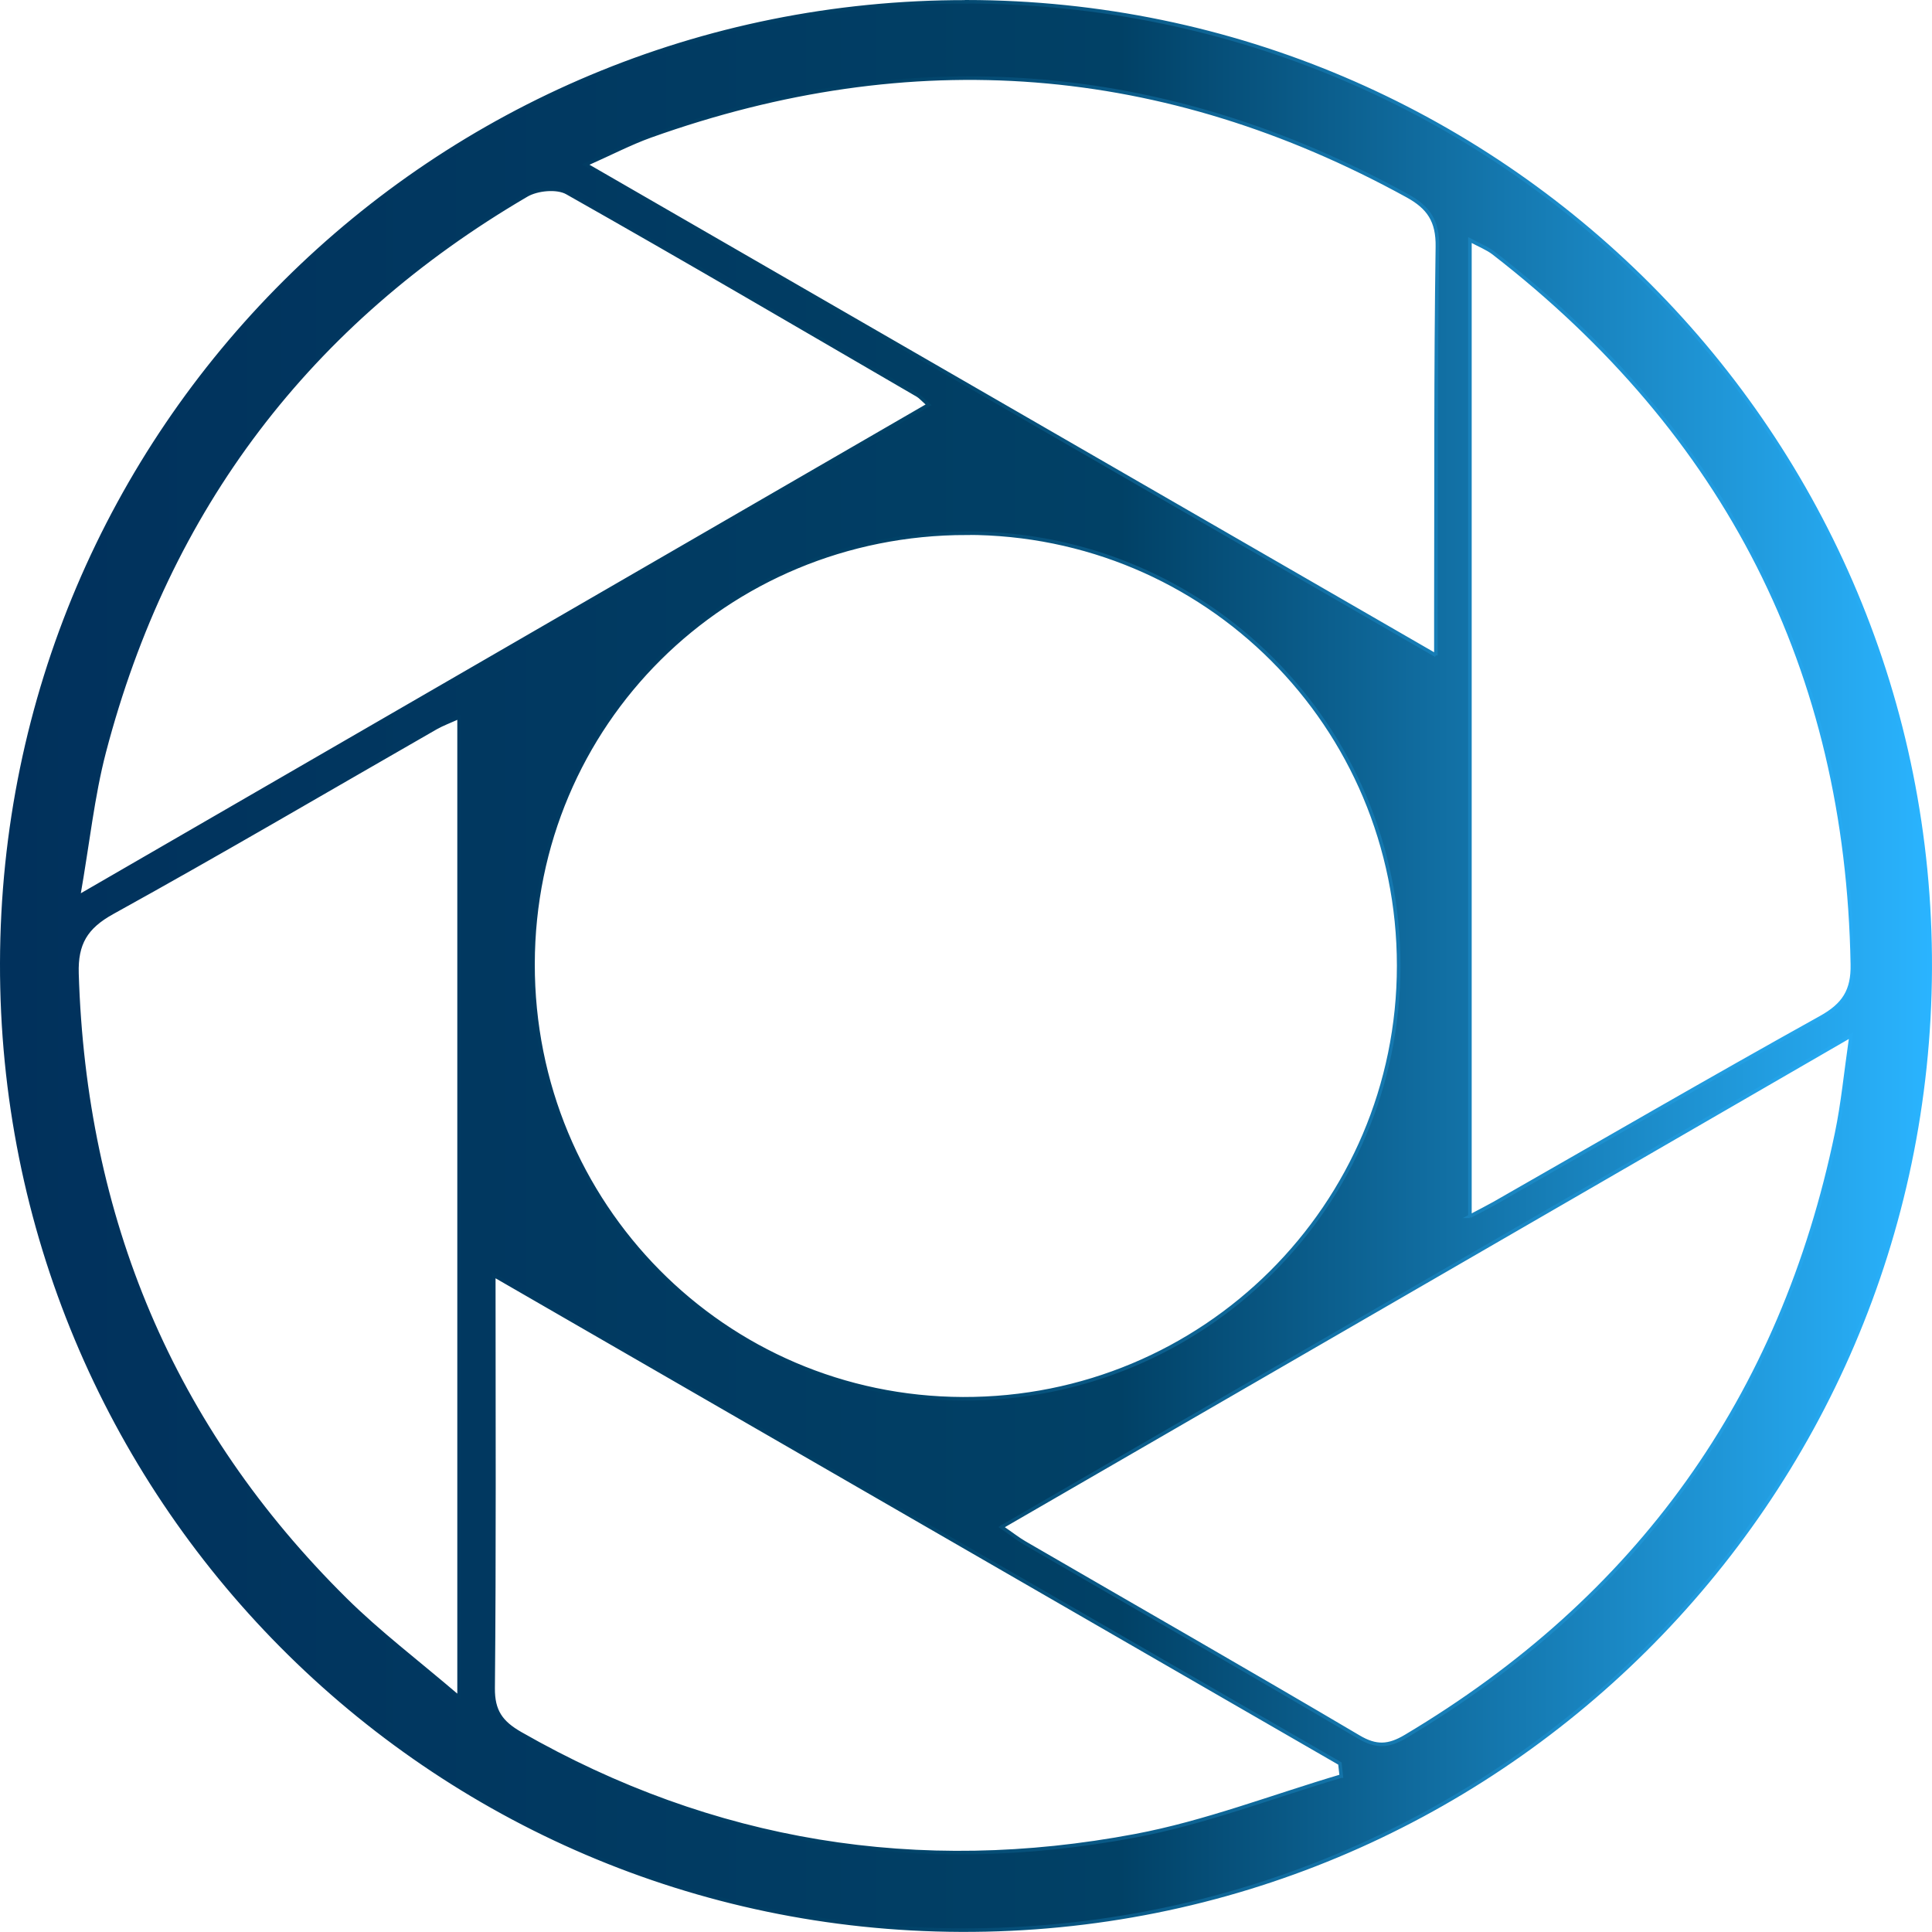 <svg xmlns="http://www.w3.org/2000/svg" xmlns:xlink="http://www.w3.org/1999/xlink" id="Layer_1" data-name="Layer 1" viewBox="0 0 1082.67 1082.61"><defs><style>      .cls-1 {        fill: url(#linear-gradient);        stroke: url(#linear-gradient-2);        stroke-miterlimit: 10;        stroke-width: 2px;      }    </style><linearGradient id="linear-gradient" x1="1" y1="543.91" x2="1081.67" y2="543.91" gradientTransform="translate(0 1085.22) scale(1 -1)" gradientUnits="userSpaceOnUse"><stop offset="0" stop-color="#01315c"></stop><stop offset=".58" stop-color="#014166"></stop><stop offset="1" stop-color="#2ab4ff"></stop></linearGradient><linearGradient id="linear-gradient-2" x1="0" y1="543.91" x2="1082.67" y2="543.91" gradientTransform="translate(0 1085.22) scale(1 -1)" gradientUnits="userSpaceOnUse"><stop offset="0" stop-color="#01315c"></stop><stop offset=".46" stop-color="#014166"></stop><stop offset="1" stop-color="#2ab4ff"></stop></linearGradient></defs><path class="cls-1" d="M541.69,1c299.3.48,541.11,243.06,539.97,541.71-1.14,298.94-244.02,539.97-543.14,538.9C240.42,1080.53.28,838.36,1,539.6,1.72,240.78,242.87.58,541.69,1.06v-.06ZM541.57,298.81c-135.01,0-242.64,106.92-242.88,241.33-.24,134.71,107.1,243.3,240.91,243.72,134.89.42,244.2-108.17,244.2-242.7s-108.05-242.35-242.23-242.41v.06ZM257.27,951.26V401.84c-5.5,2.51-9.44,3.94-13.03,5.98-60.36,34.6-120.31,69.86-181.21,103.51-14.94,8.25-20.38,17.45-19.9,34.19,4.18,136.8,52.95,254.42,150.49,350.88,18.77,18.59,39.98,34.6,63.59,54.8l.06.06ZM804.66,367.3v-22.05c.18-68.97-.18-138,.84-206.96.24-14.46-4.9-22.05-16.91-28.63-136.38-74.94-277.73-85.7-423.97-33.53-11.47,4.12-22.41,9.86-36.46,16.08,159.75,92.22,316.04,182.46,476.5,275.04v.06ZM561.18,855.7c6.28,4.3,9.56,6.93,13.21,9.02,62.33,36.16,124.91,71.96,186.94,108.59,9.86,5.86,16.79,5.44,26.36-.24,130.05-77.45,210.85-189.93,241.57-338.21,3.41-16.32,4.96-32.99,8.07-54.51-161.07,93.17-317.35,183.54-476.08,275.4l-.06-.06ZM43.97,502.49c161.66-93.53,318.55-184.25,476.38-275.63-3.47-3.11-4.66-4.54-6.1-5.38-65.38-38.01-130.59-76.26-196.45-113.49-5.68-3.23-16.79-2.15-22.77,1.37-121.8,71.3-200.87,175.47-236.61,311.97-6.51,24.92-9.14,50.86-14.46,81.16h0ZM751.65,995.31c-.24-2.33-.48-4.72-.78-7.05-157.06-90.66-314.06-181.27-474.17-273.66,0,80.14.36,155.75-.36,231.41-.12,12.91,4.54,19.3,15.3,25.46,107.88,61.68,223.22,80.14,344.6,57.25,39.15-7.35,76.92-22.05,115.35-33.41h.06ZM823.72,681.6c6.34-3.35,10.04-5.2,13.63-7.23,60.9-34.78,121.62-70.04,182.94-104.11,12.91-7.17,18.05-15.06,17.75-29.82-2.87-165.37-70.82-297.69-201.05-398.63-3.53-2.69-7.83-4.36-13.27-7.29v547.14-.06Z"></path></svg>